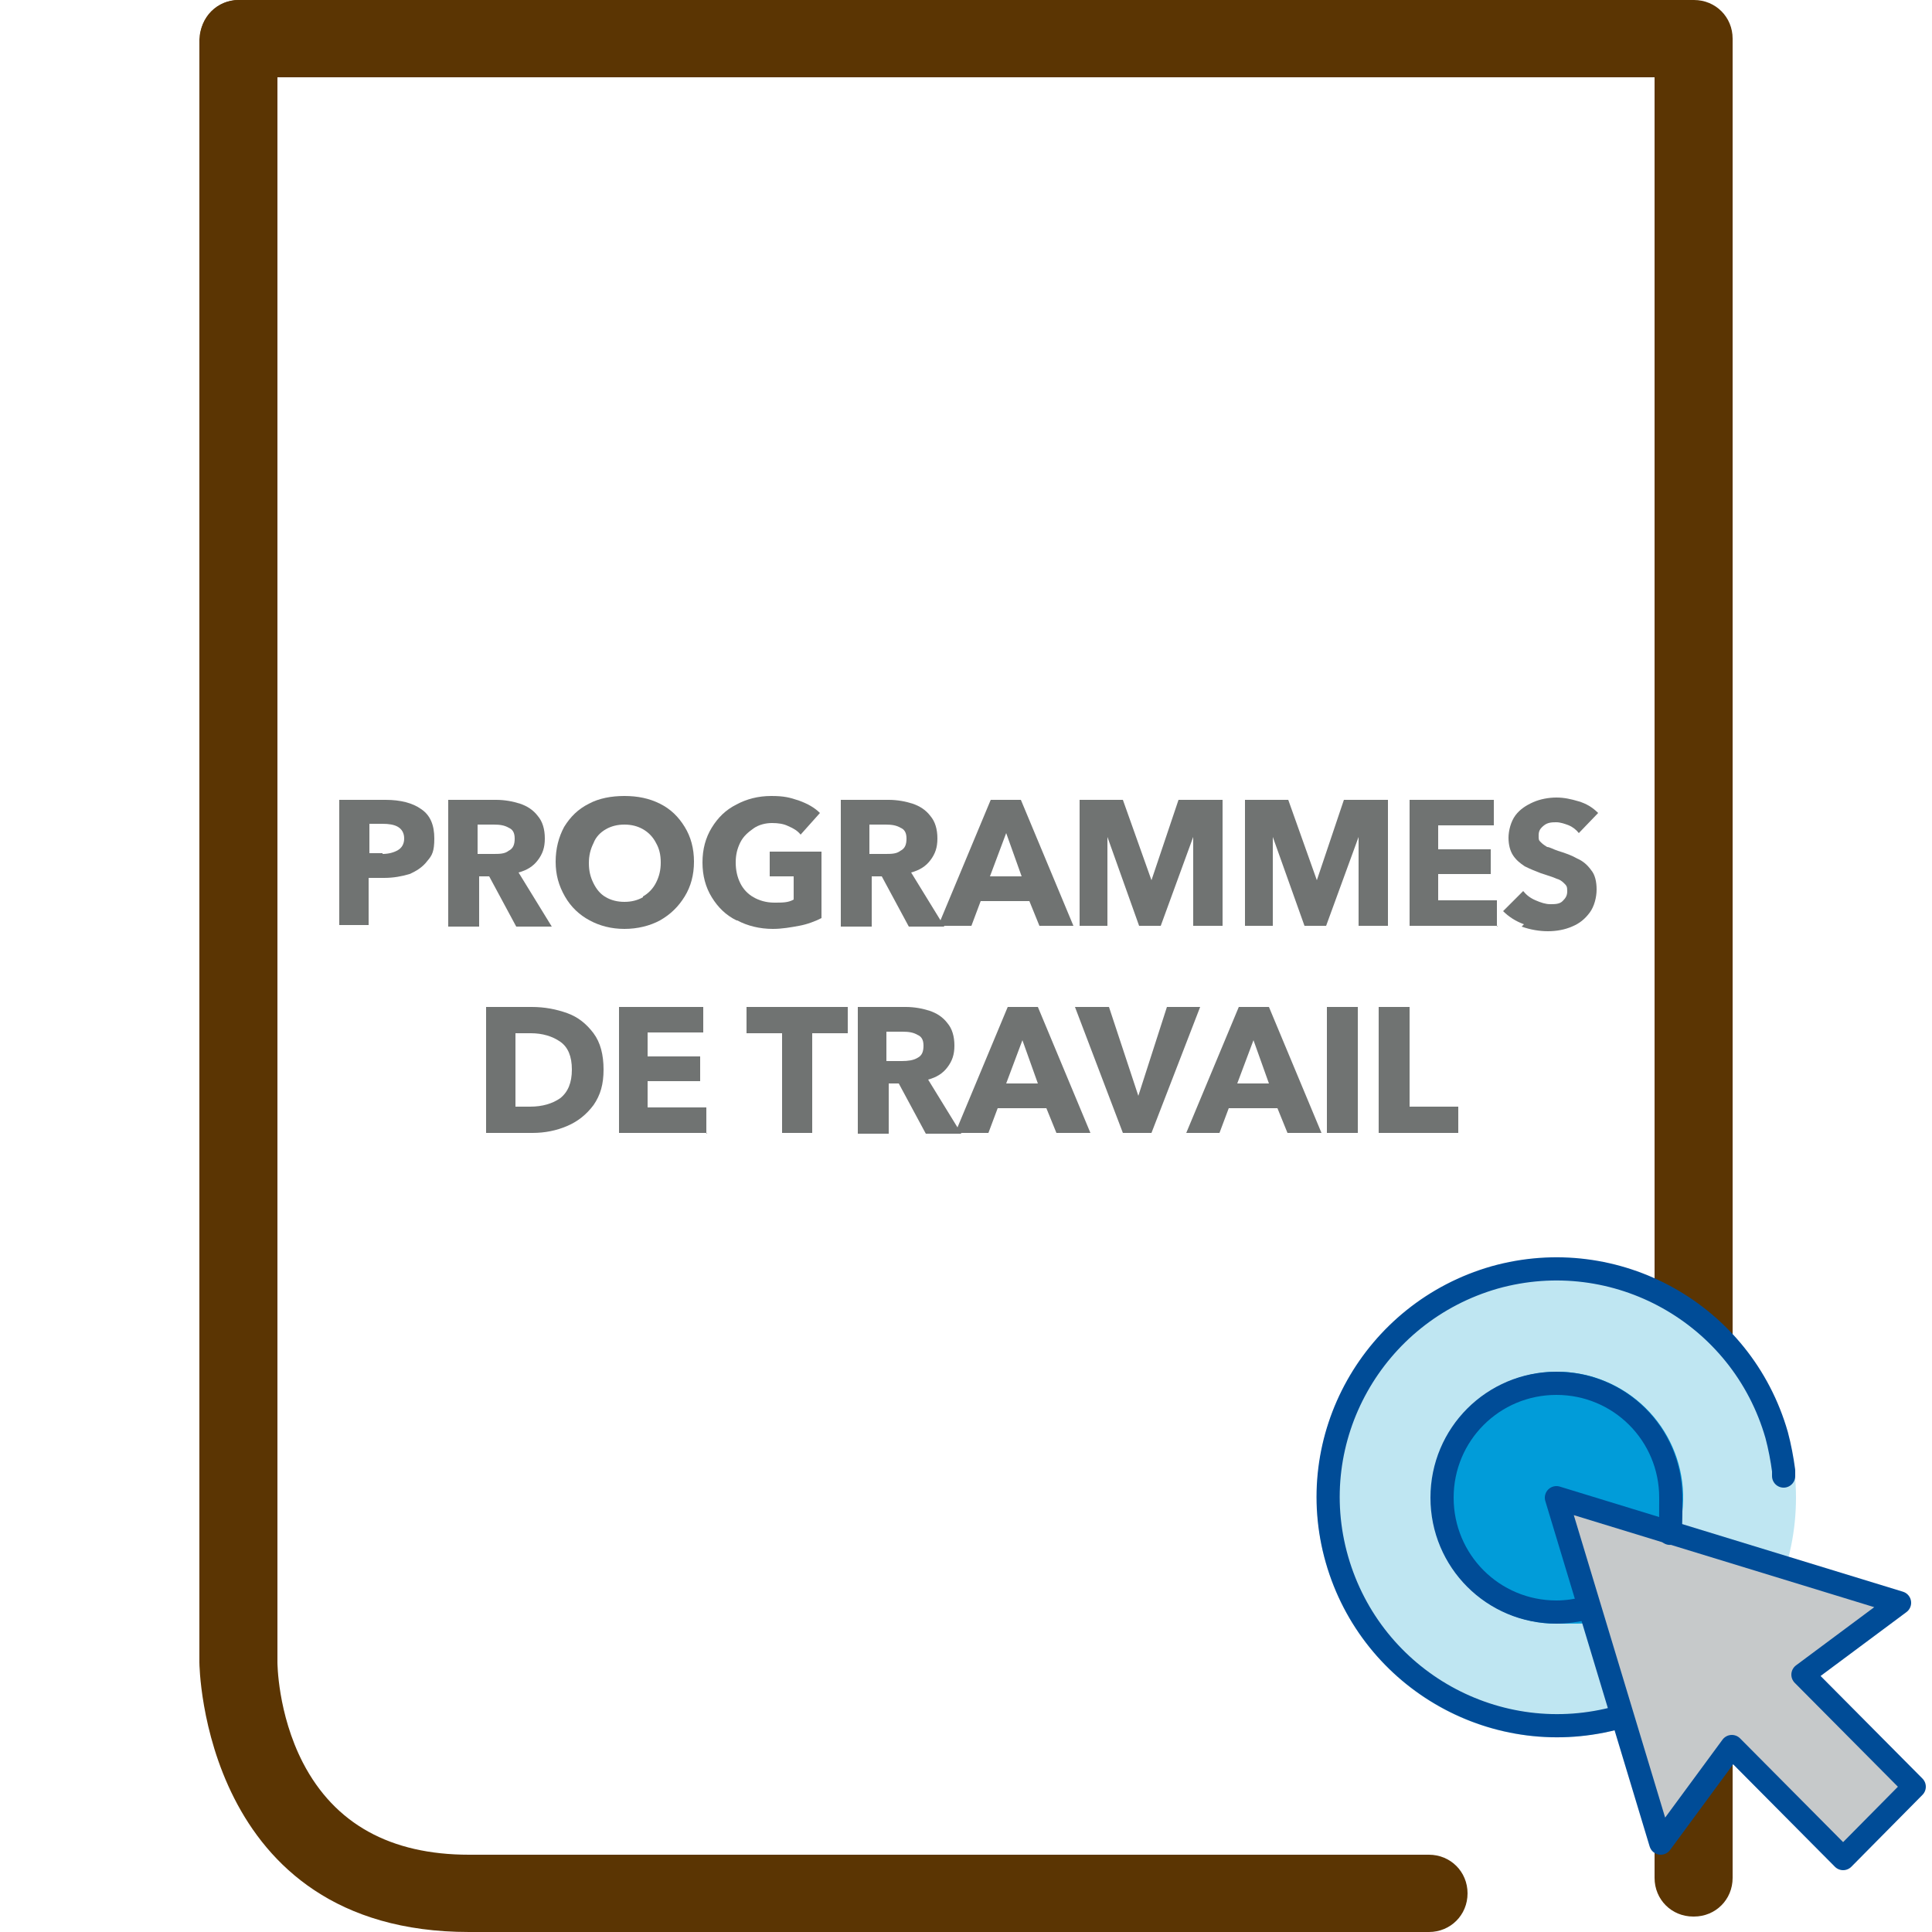 <?xml version="1.0" encoding="UTF-8"?>
<svg xmlns="http://www.w3.org/2000/svg" version="1.1" viewBox="0 0 250 250">
  <defs>
    <style>
      .cls-1 {
        fill: none;
        stroke: #004c97;
        stroke-linecap: round;
        stroke-linejoin: round;
        stroke-width: 3px;
      }

      .cls-2 {
        fill: #bfe6f2;
      }

      .cls-3 {
        fill: #707372;
      }

      .cls-4 {
        fill: #c6c9ca;
      }

      .cls-5 {
        fill: #019cd9;
      }

      .cls-6 {
        fill: #5b3503;
      }
    </style>
  </defs>
  <!-- Generator: Adobe Illustrator 28.7.3, SVG Export Plug-In . SVG Version: 1.2.0 Build 164)  -->
  <g>
    <g id="Programmes">
      <g id="Layer_1">
        <g>
          <path class="cls-6" d="M219.1,248c-2.8,0-5-2.2-5-5V10H30.9c-2.8,0-5-2.2-5-5S28.1,0,30.9,0h188.3c2.8,0,5,2.2,5,5v238c0,2.8-2.2,5-5,5h0Z"/>
          <path class="cls-6" d="M184.9,250H60.7c-34.5,0-34.9-34.5-34.9-34.9V5.1c.1-2.8,2.3-5.1,5.1-5.1s5,2.2,5,5v210.1s0,6.6,3.3,13c4.1,7.9,11.3,11.9,21.5,11.9h124.2c2.8,0,5,2.2,5,5s-2.2,5-5,5h0Z"/>
        </g>
      </g>
      <g id="Icon_click">
        <g id="Cursor_co">
          <path class="cls-2" d="M232.4,193.8c0,17.1-13.9,31-31,31s-31-13.9-31-31,13.9-31,31-31,31,13.9,31,31Z"/>
          <path class="cls-5" d="M185.2,193.8c0,9,7.3,16.3,16.3,16.3s2.8-.2,4.2-.6c.8-.2,1.3-1,1.1-1.8h0c3.8-1.7,6.7-4.7,8.1-8.6.7.5,1.6.3,2.1-.4.1-.1.2-.3.2-.5,2.4-8.7-2.6-17.6-11.3-20.1-8.7-2.4-17.6,2.6-20.1,11.3-.4,1.5-.6,2.9-.6,4.4h0Z"/>
          <path class="cls-4" d="M248.3,230.8c0,.4-.2.8-.4,1.1l-8.9,9c-.3.2-.7.4-1.1.4s-.8-.2-1.1-.5l-12.7-12.8-7.9,10.7c-.3.5-.9.7-1.4.6-.5,0-1-.5-1.2-1l-12.9-43.3c-.2-.5,0-1.1.4-1.4s1-.5,1.4-.4l42.8,13.1c.8.2,1.2,1.1,1,1.8,0,.3-.3.6-.5.8l-10.6,8,12.7,12.8c.3.3.4.7.4,1.1h0Z"/>
          <polygon class="cls-1" points="233.3 216.7 247.7 231.2 238.5 240.5 224.1 226 214.9 238.5 201.4 193.8 245.8 207.4 233.3 216.7"/>
          <path class="cls-1" d="M209.5,222.2c-15.7,4.4-32-4.7-36.5-20.4s4.7-32,20.4-36.5c15.7-4.4,32,4.7,36.5,20.4.4,1.5.7,3.1.9,4.6v.7"/>
          <path class="cls-1" d="M205.3,208.1c-1.3.3-2.6.5-3.9.5-8.2,0-14.8-6.6-14.8-14.8s6.6-14.8,14.8-14.8,14.8,6.6,14.8,14.8-.2,2.7-.6,4"/>
        </g>
      </g>
      <g>
        <path class="cls-3" d="M43.9,119.8v-16.3h6c1.9,0,3.5.4,4.6,1.2,1.2.8,1.7,2.1,1.7,3.8s-.3,2.2-.9,2.9c-.6.8-1.4,1.3-2.3,1.7-1,.3-2.1.5-3.3.5h-2v6.1h-3.9.1ZM49.5,110.5c.8,0,1.5-.2,2-.5s.8-.8.8-1.5-.3-1.2-.8-1.5-1.2-.4-2-.4h-1.7v3.8h1.7Z"/>
        <path class="cls-3" d="M58,119.8v-16.3h6.2c1.1,0,2.2.2,3.1.5s1.7.8,2.3,1.6c.6.7.9,1.7.9,2.9s-.3,2-.9,2.8-1.4,1.3-2.5,1.6l4.3,7h-4.6l-3.5-6.5h-1.3v6.5h-4ZM63.8,110.5c.8,0,1.5,0,2-.4.6-.3.8-.8.8-1.6s-.3-1.2-.8-1.4c-.5-.3-1.1-.4-1.9-.4h-2.1v3.8s2,0,2,0Z"/>
        <path class="cls-3" d="M76.3,119.1c-1.3-.7-2.4-1.7-3.2-3.1s-1.2-2.8-1.2-4.5.4-3.2,1.1-4.5c.8-1.3,1.8-2.3,3.2-3,1.3-.7,2.9-1,4.6-1s3.2.3,4.6,1,2.4,1.7,3.2,3c.8,1.3,1.2,2.8,1.2,4.5s-.4,3.2-1.2,4.5c-.8,1.3-1.8,2.3-3.2,3.1-1.3.7-2.9,1.1-4.6,1.1s-3.2-.4-4.5-1.1ZM83.2,116c.7-.4,1.3-1,1.7-1.8.4-.8.6-1.6.6-2.6s-.2-1.8-.6-2.5c-.4-.8-1-1.4-1.7-1.8s-1.5-.6-2.4-.6-1.7.2-2.4.6c-.7.4-1.3,1-1.6,1.8-.4.8-.6,1.6-.6,2.6s.2,1.8.6,2.6c.4.8.9,1.4,1.6,1.8s1.5.6,2.4.6,1.7-.2,2.4-.6h0Z"/>
        <path class="cls-3" d="M95.3,119.1c-1.4-.7-2.4-1.7-3.2-3-.8-1.3-1.2-2.8-1.2-4.5s.4-3.2,1.2-4.5c.8-1.3,1.8-2.3,3.2-3,1.3-.7,2.8-1.1,4.5-1.1s2.4.2,3.6.6c1.1.4,2,.9,2.7,1.6l-2.5,2.8c-.4-.5-.9-.8-1.6-1.1-.6-.3-1.3-.4-2.1-.4s-1.7.2-2.4.7-1.3,1-1.7,1.8c-.4.8-.6,1.6-.6,2.6s.2,1.9.6,2.7c.4.8,1,1.4,1.7,1.8s1.6.7,2.7.7,1.8,0,2.5-.4v-3h-3.1v-3.2h6.7v8.6c-.8.4-1.8.8-2.9,1s-2.2.4-3.4.4c-1.7,0-3.3-.4-4.6-1.1h0Z"/>
        <path class="cls-3" d="M108.8,119.8v-16.3h6.2c1.1,0,2.2.2,3.1.5s1.7.8,2.3,1.6c.6.7.9,1.7.9,2.9s-.3,2-.9,2.8-1.4,1.3-2.5,1.6l4.3,7h-4.6l-3.5-6.5h-1.3v6.5h-4ZM114.5,110.5c.8,0,1.5,0,2-.4.6-.3.8-.8.8-1.6s-.3-1.2-.8-1.4c-.5-.3-1.1-.4-1.9-.4h-2.1v3.8h2Z"/>
        <path class="cls-3" d="M128.3,103.5h3.8l6.8,16.3h-4.4l-1.3-3.2h-6.3l-1.2,3.2h-4.3l6.8-16.3h0ZM130.2,107.8l-2.1,5.6h4.1l-2-5.6Z"/>
        <path class="cls-3" d="M143.4,119.8h-3.7v-16.3h5.6l3.7,10.4h0l3.5-10.4h5.7v16.3h-3.8v-11.5h0l-4.2,11.5h-2.8l-4.1-11.5h0v11.5h.1Z"/>
        <path class="cls-3" d="M164.8,119.8h-3.7v-16.3h5.6l3.7,10.4h0l3.5-10.4h5.7v16.3h-3.8v-11.5h0l-4.2,11.5h-2.8l-4.1-11.5h0v11.5h.1Z"/>
        <path class="cls-3" d="M193.8,119.8h-11.4v-16.3h10.9v3.3h-7.2v3.1h6.8v3.2h-6.8v3.4h7.6v3.4h0Z"/>
        <path class="cls-3" d="M197.2,119.6c-1.1-.4-2-1-2.7-1.7l2.6-2.6c.4.5.9.9,1.6,1.2.7.3,1.3.5,1.9.5s1.2,0,1.6-.4.6-.7.6-1.3-.1-.7-.4-1-.6-.5-1-.6c-.4-.2-1.1-.4-2-.7-.8-.3-1.5-.6-2.1-.9-.6-.4-1.1-.8-1.5-1.4s-.6-1.4-.6-2.3.3-2.1.9-2.9c.6-.8,1.4-1.3,2.3-1.7s2-.6,3-.6,1.9.2,2.9.5,1.8.8,2.5,1.5l-2.5,2.6c-.3-.4-.8-.8-1.3-1s-1.1-.4-1.6-.4-1.1,0-1.6.4-.7.7-.7,1.3,0,.6.3.9.5.4.8.6c.3,0,.8.3,1.4.5,1,.3,1.8.6,2.5,1,.7.3,1.3.8,1.8,1.5.5.6.7,1.5.7,2.5s-.3,2.2-.9,3c-.6.8-1.3,1.4-2.3,1.8-.9.4-2,.6-3.1.6s-2.3-.2-3.4-.6l.3-.3Z"/>
      </g>
      <g>
        <path class="cls-3" d="M62.9,146.6v-16.3h5.9c1.7,0,3.2.3,4.6.8s2.5,1.4,3.4,2.6c.9,1.2,1.3,2.8,1.3,4.7s-.4,3.3-1.3,4.6c-.9,1.2-2,2.1-3.4,2.7-1.4.6-2.9.9-4.5.9h-6.1,0ZM68.6,143.2c1.6,0,2.9-.4,3.9-1.1,1-.8,1.5-2,1.5-3.7s-.5-2.9-1.5-3.6-2.3-1.1-3.8-1.1h-2v9.5h1.9Z"/>
        <path class="cls-3" d="M91.5,146.6h-11.4v-16.3h10.9v3.3h-7.2v3.1h6.8v3.2h-6.8v3.4h7.6v3.4h0Z"/>
        <path class="cls-3" d="M105.1,146.6h-3.9v-12.9h-4.6v-3.4h13.1v3.4h-4.6v12.9Z"/>
        <path class="cls-3" d="M111,146.6v-16.3h6.2c1.1,0,2.2.2,3.1.5s1.7.8,2.3,1.6c.6.7.9,1.7.9,2.9s-.3,2-.9,2.8-1.4,1.3-2.5,1.6l4.3,7h-4.6l-3.5-6.5h-1.3v6.5h-4ZM116.7,137.3c.8,0,1.5-.1,2-.4.6-.3.8-.8.8-1.6s-.3-1.2-.8-1.4c-.5-.3-1.1-.4-1.9-.4h-2.1v3.8h2Z"/>
        <path class="cls-3" d="M130.5,130.3h3.8l6.8,16.3h-4.4l-1.3-3.2h-6.3l-1.2,3.2h-4.3l6.8-16.3h0ZM132.3,134.6l-2.1,5.6h4.1l-2-5.6Z"/>
        <path class="cls-3" d="M149.2,146.6h-3.9l-6.2-16.3h4.4l3.8,11.5h0l3.7-11.5h4.3l-6.3,16.3h.2Z"/>
        <path class="cls-3" d="M160.4,130.3h3.8l6.8,16.3h-4.4l-1.3-3.2h-6.3l-1.2,3.2h-4.3l6.8-16.3h0ZM162.2,134.6l-2.1,5.6h4.1l-2-5.6Z"/>
        <path class="cls-3" d="M175.7,146.6h-4v-16.3h4v16.3Z"/>
        <path class="cls-3" d="M188.7,146.6h-10.3v-16.3h4v12.9h6.3v3.4h0Z"/>
      </g>
    </g>
  </g>
</svg>